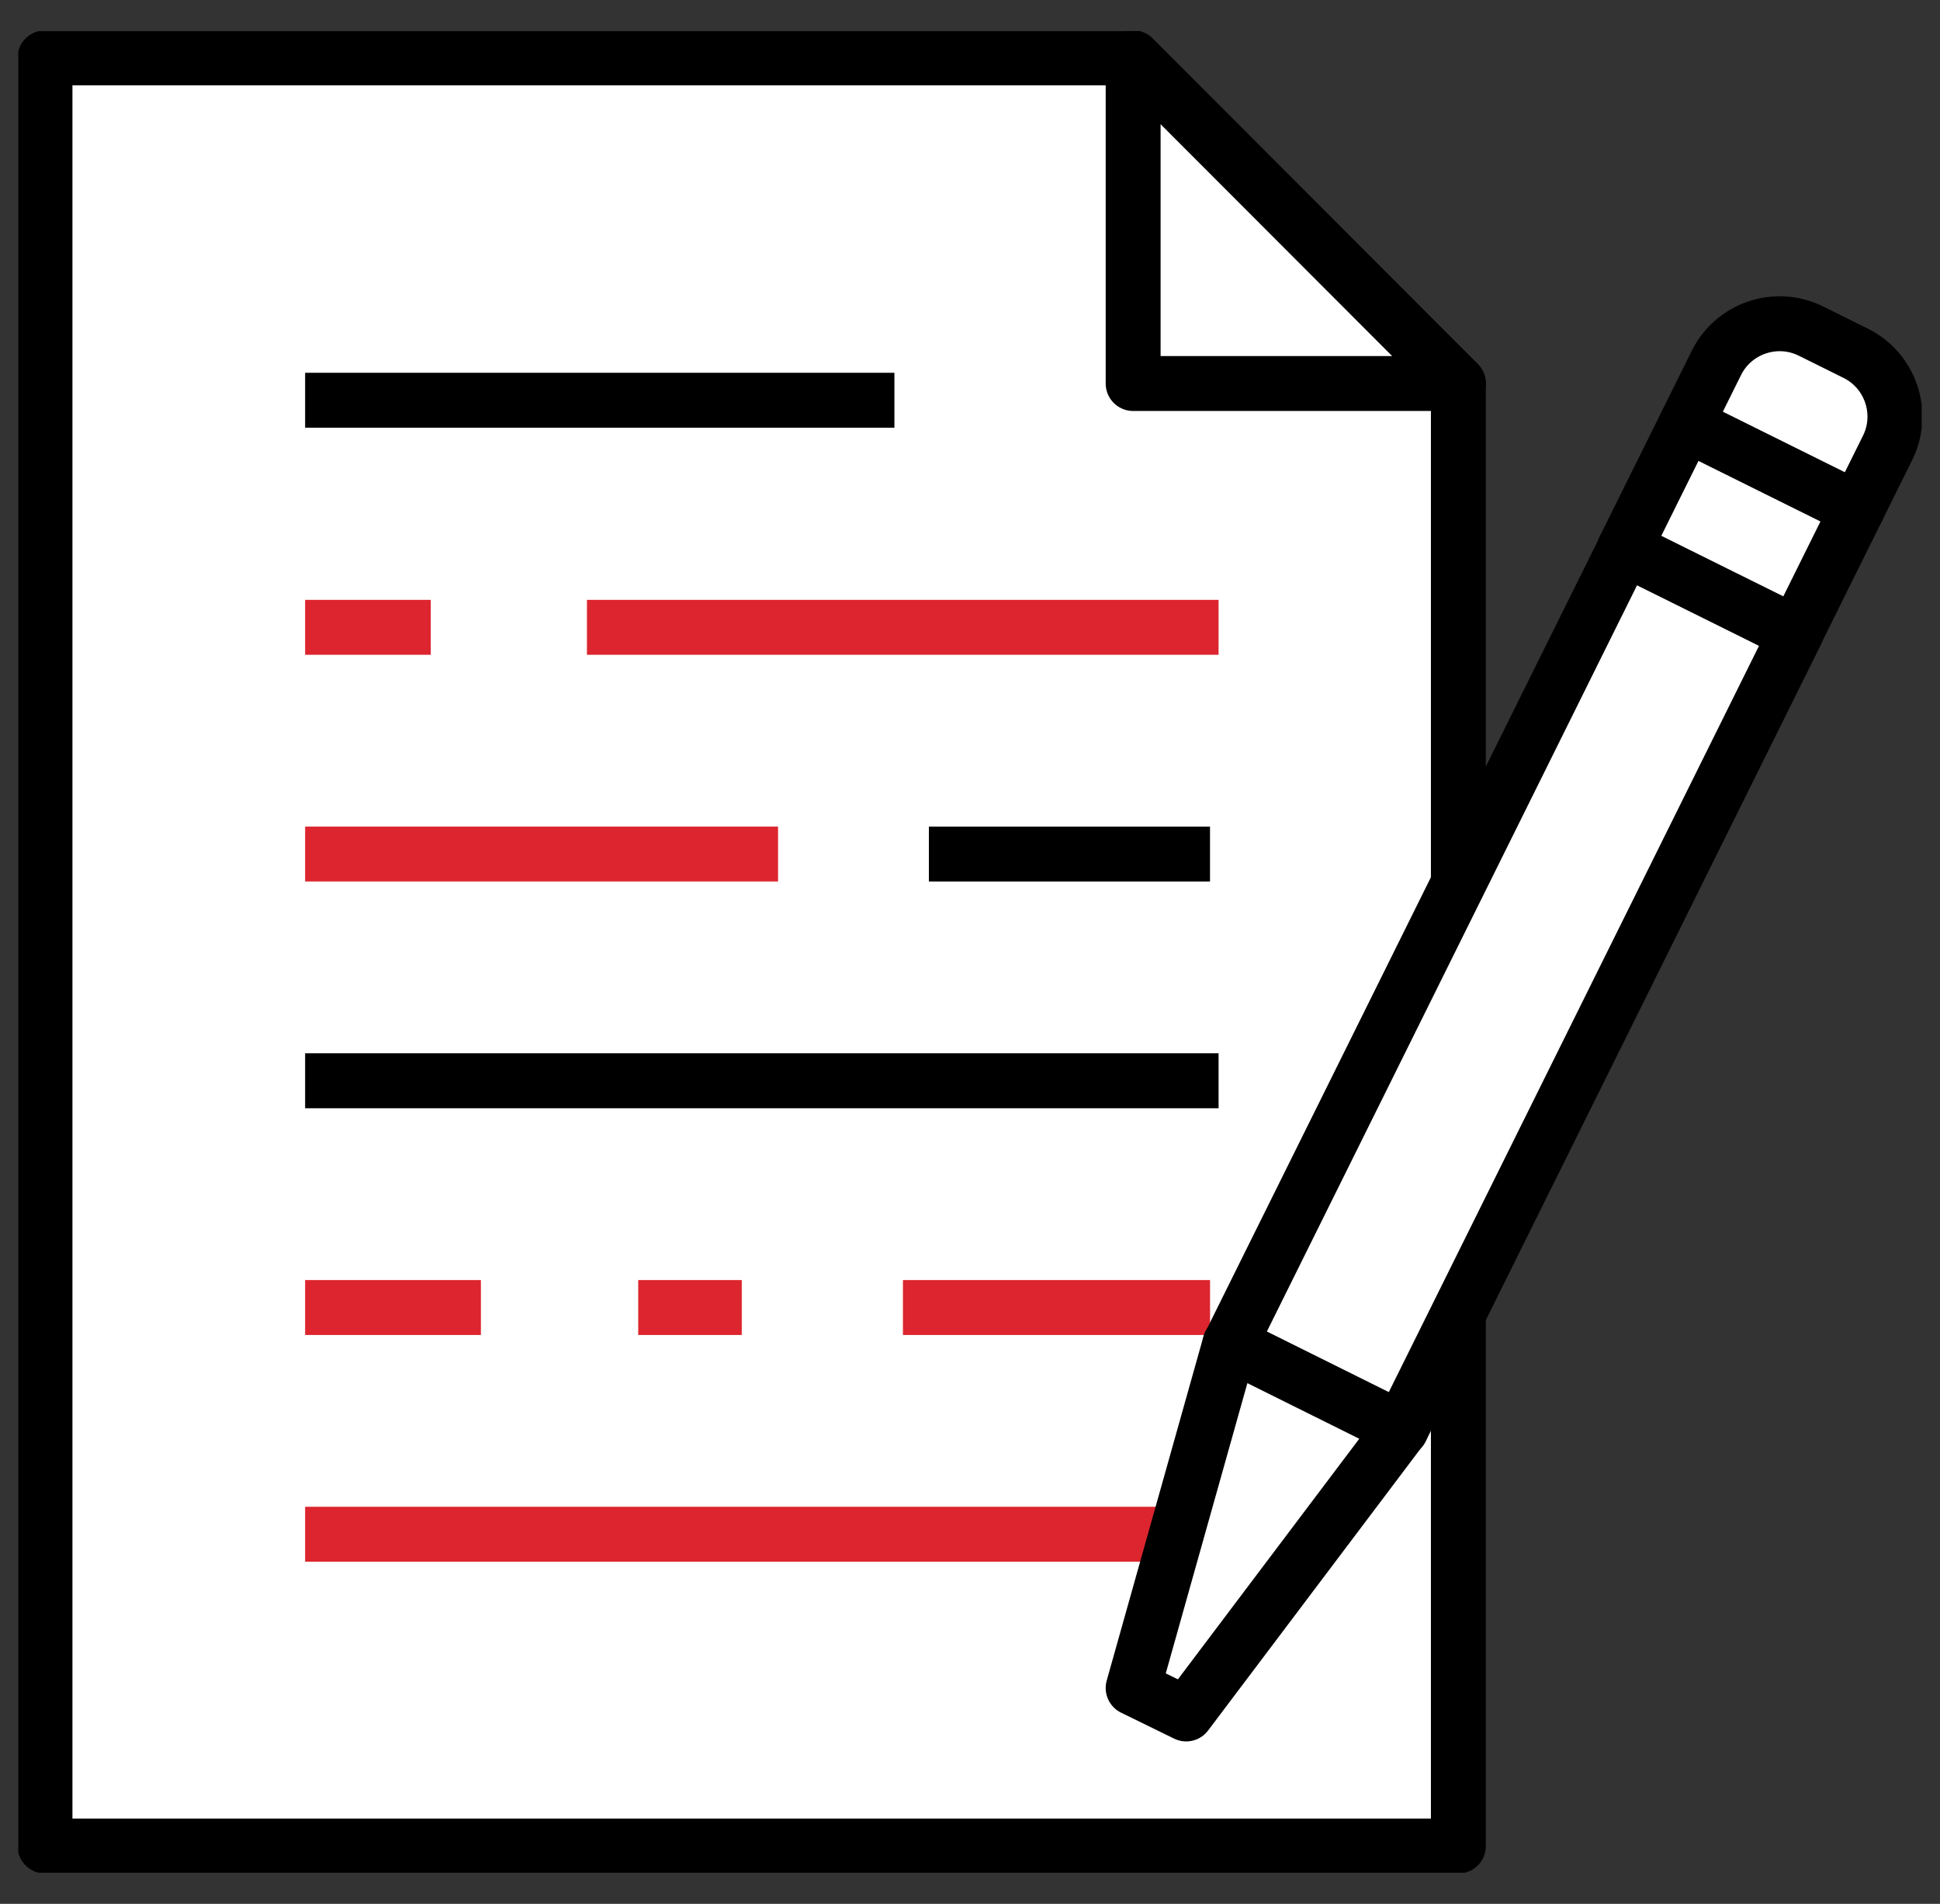 <svg width="53" height="52" viewBox="0 0 53 52" fill="none" xmlns="http://www.w3.org/2000/svg">
<rect x="0" y="0" width="53" height="52" fill="#333333" stroke="none"/>
<g clip-path="url(#clip0_406_7728)">
<path d="M30.957 1.58H1.229V50.42H39.842V10.475L30.957 1.58Z" fill="white" stroke="black" stroke-width="1.5" stroke-linejoin="round"/>
<path d="M30.957 10.475V1.58L39.842 10.475H30.957Z" fill="white" stroke="black" stroke-width="1.5" stroke-linejoin="round"/>
<path d="M8.336 10.932H24.435" stroke="black" stroke-width="1.5" stroke-linejoin="round"/>
<path d="M8.336 17.134H11.768" stroke="#DC252E" stroke-width="1.5" stroke-miterlimit="10"/>
<path d="M16.035 17.134H33.291" stroke="#DC252E" stroke-width="1.5" stroke-miterlimit="10"/>
<path d="M8.336 23.326H21.256" stroke="#DC252E" stroke-width="1.5" stroke-miterlimit="10"/>
<path d="M25.377 23.326H33.057" stroke="black" stroke-width="1.5" stroke-linejoin="round"/>
<path d="M8.336 29.519H33.291" stroke="black" stroke-width="1.5" stroke-linejoin="round"/>
<path d="M8.336 35.712H13.138" stroke="#DC252E" stroke-width="1.5" stroke-miterlimit="10"/>
<path d="M17.436 35.712H20.265" stroke="#DC252E" stroke-width="1.5" stroke-miterlimit="10"/>
<path d="M24.668 35.712H33.058" stroke="#DC252E" stroke-width="1.5" stroke-miterlimit="10"/>
<path d="M8.336 41.904H33.291" stroke="#DC252E" stroke-width="1.5" stroke-miterlimit="10"/>
<path d="M49.061 17.3L44.385 14.98L33.6 36.716L38.276 39.036L49.061 17.3Z" fill="white" stroke="black" stroke-width="1.5" stroke-linejoin="round"/>
<path d="M50.743 13.897L46.066 11.577L44.381 14.973L49.058 17.293L50.743 13.897Z" fill="white" stroke="black" stroke-width="1.5" stroke-linejoin="round"/>
<path d="M49.481 9.046L50.7 9.651C51.649 10.122 52.04 11.282 51.569 12.231L50.739 13.903L46.063 11.583L46.892 9.911C47.364 8.961 48.523 8.571 49.472 9.042L49.481 9.046Z" fill="white" stroke="black" stroke-width="1.5" stroke-linejoin="round"/>
<path d="M32.406 46.813L30.957 46.104L33.601 36.703L38.277 39.027L32.406 46.813Z" fill="white" stroke="black" stroke-width="1.5" stroke-linejoin="round"/>
</g>
<defs>
<clipPath id="clip0_406_7728">
<rect width="52" height="50.299" fill="white" transform="translate(0.5 0.851)"/>
</clipPath>
</defs>
</svg>
